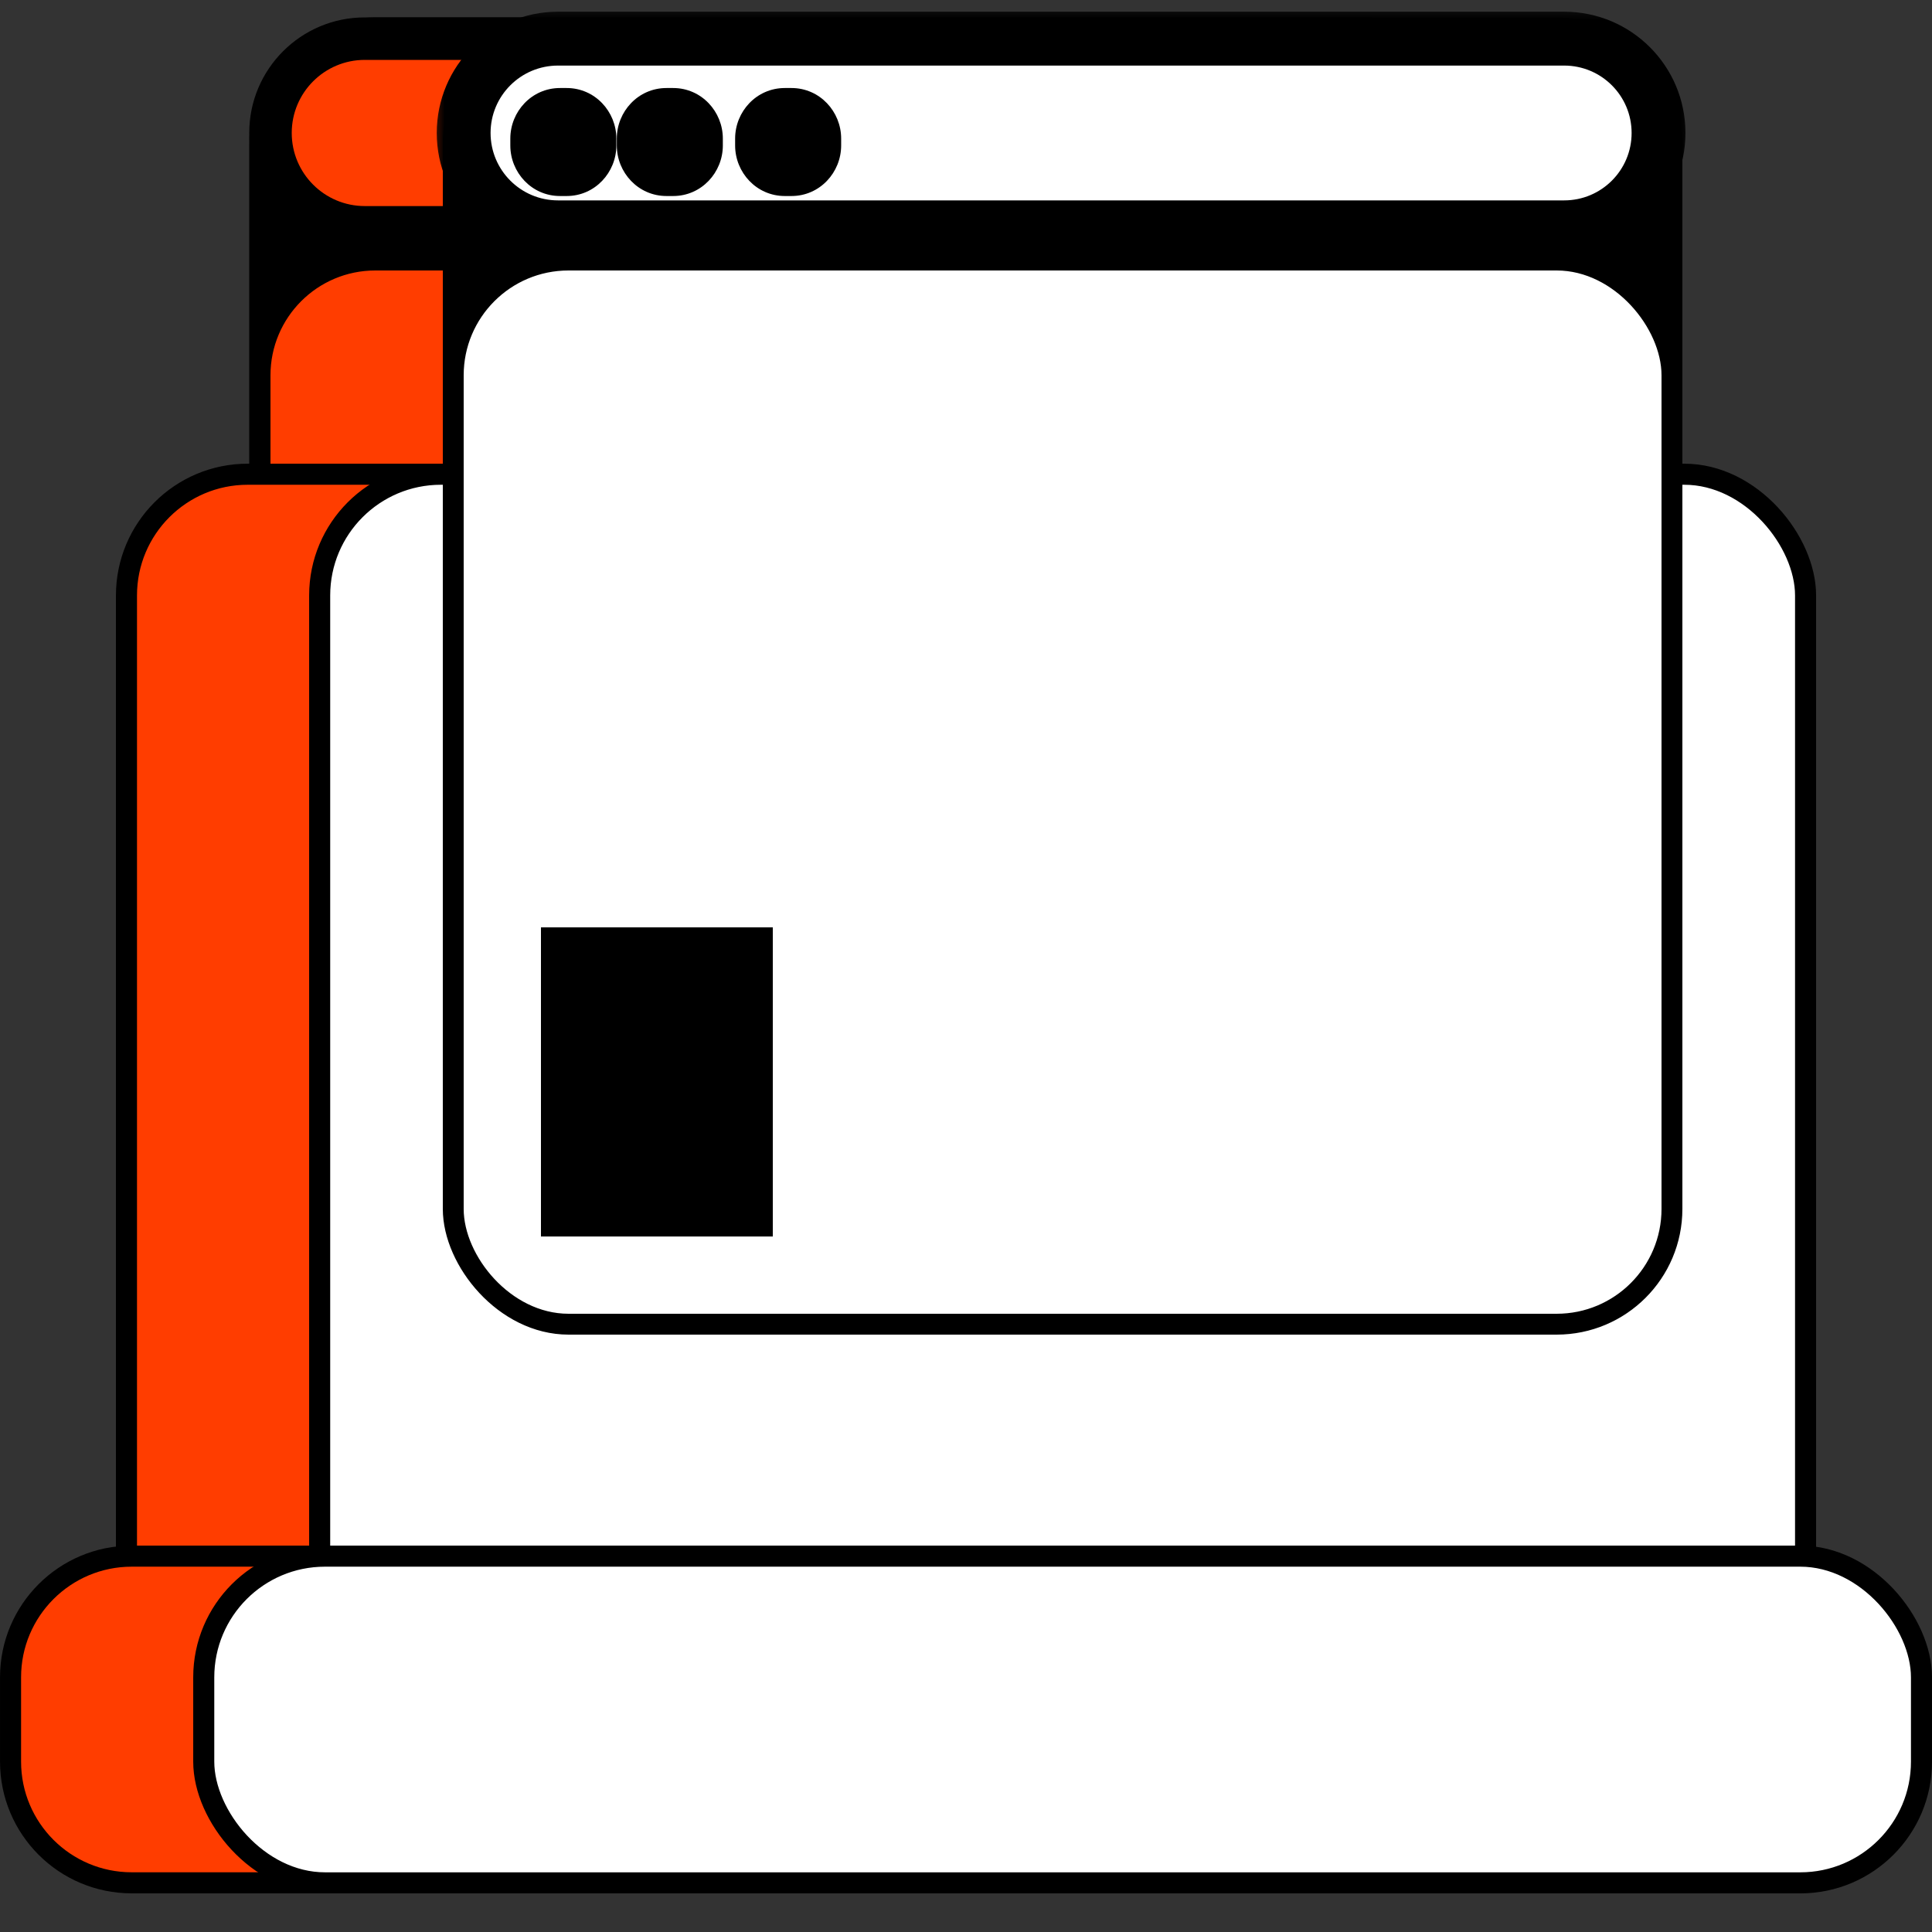 <?xml version="1.0" encoding="UTF-8"?> <svg xmlns="http://www.w3.org/2000/svg" width="50" height="50" viewBox="0 0 50 50" fill="none"><rect x="0" y="0" width="50" height="50" fill="#333333" stroke="none"/><g clip-path="url(#clip0_3228_5821)"><rect x="6.725" y="0.725" width="31.55" height="33.55" rx="2.988" fill="black"></rect><rect x="6.725" y="0.725" width="31.55" height="33.55" rx="2.988" stroke="black" stroke-width="0.55"></rect><rect x="7" y="7" width="31" height="27" rx="2.713" fill="#FF3D00"></rect><mask id="path-3-outside-1_3228_5821" maskUnits="userSpaceOnUse" x="6" y="0" width="33" height="7" fill="black"><rect fill="white" x="6" width="33" height="7"></rect><path d="M7 3.441C7 2.093 8.093 1 9.441 1H35.481C36.83 1 37.923 2.093 37.923 3.441V3.441C37.923 4.79 36.83 5.883 35.481 5.883H9.441C8.093 5.883 7 4.79 7 3.441V3.441Z"></path></mask><path d="M7 3.441C7 2.093 8.093 1 9.441 1H35.481C36.83 1 37.923 2.093 37.923 3.441V3.441C37.923 4.79 36.83 5.883 35.481 5.883H9.441C8.093 5.883 7 4.79 7 3.441V3.441Z" fill="#FF3D00"></path><path d="M9.441 1.55H35.481V0.45H9.441V1.55ZM35.481 5.333H9.441V6.433H35.481V5.333ZM9.441 5.333C8.397 5.333 7.55 4.486 7.55 3.441H6.45C6.45 5.093 7.789 6.433 9.441 6.433V5.333ZM37.373 3.441C37.373 4.486 36.526 5.333 35.481 5.333V6.433C37.133 6.433 38.473 5.093 38.473 3.441H37.373ZM35.481 1.55C36.526 1.55 37.373 2.397 37.373 3.441H38.473C38.473 1.789 37.133 0.45 35.481 0.45V1.55ZM9.441 0.45C7.789 0.45 6.45 1.789 6.45 3.441H7.55C7.55 2.397 8.397 1.55 9.441 1.55V0.45Z" fill="black" mask="url(#path-3-outside-1_3228_5821)"></path><path d="M10.672 31.381V26.365H14.016V31.381H10.672Z" stroke="black" stroke-width="3.344"></path><mask id="path-6-inside-2_3228_5821" fill="white"><rect x="23.043" y="22.688" width="6.687" height="10.366" rx="0.4"></rect></mask><rect x="23.043" y="22.688" width="6.687" height="10.366" rx="0.4" stroke="black" stroke-width="6.687" mask="url(#path-6-inside-2_3228_5821)"></rect><mask id="path-7-inside-3_3228_5821" fill="white"><rect x="16.021" y="19.01" width="6.687" height="14.044" rx="0.4"></rect></mask><rect x="16.021" y="19.01" width="6.687" height="14.044" rx="0.4" stroke="black" stroke-width="6.687" mask="url(#path-7-inside-3_3228_5821)"></rect><mask id="path-8-inside-4_3228_5821" fill="white"><rect x="30.065" y="16" width="6.687" height="17.053" rx="0.4"></rect></mask><rect x="30.065" y="16" width="6.687" height="17.053" rx="0.4" stroke="black" stroke-width="6.687" mask="url(#path-8-inside-4_3228_5821)"></rect><rect x="3.273" y="12.273" width="38.455" height="36.455" rx="3.137" fill="#FF3D00" stroke="black" stroke-width="0.545"></rect><path d="M3.409 40.273H41.591C43.323 40.273 44.727 41.677 44.727 43.409V45.59C44.727 47.323 43.323 48.727 41.591 48.727H3.409C1.677 48.727 0.273 47.323 0.273 45.59V43.409C0.273 41.677 1.677 40.273 3.409 40.273Z" fill="#FF3D00" stroke="black" stroke-width="0.545"></path><rect x="8.273" y="12.273" width="38.455" height="36.455" rx="3.137" fill="white" stroke="black" stroke-width="0.545"></rect><rect x="11.73" y="0.73" width="31.54" height="33.54" rx="2.983" fill="black"></rect><rect x="11.73" y="0.73" width="31.54" height="33.54" rx="2.983" stroke="black" stroke-width="0.54"></rect><rect x="12" y="7" width="31" height="27" rx="2.713" fill="white"></rect><mask id="path-14-outside-5_3228_5821" maskUnits="userSpaceOnUse" x="11" y="0" width="33" height="7" fill="black"><rect fill="white" x="11" width="33" height="7"></rect><path fill-rule="evenodd" clip-rule="evenodd" d="M42.923 3.441C42.923 2.093 41.83 1 40.481 1H14.441C13.093 1 12 2.093 12 3.441V3.441C12 4.79 13.093 5.883 14.441 5.883H40.481C41.83 5.883 42.923 4.79 42.923 3.441V3.441ZM14.665 2.975H14.493C14.167 2.975 13.903 3.249 13.903 3.586V3.765C13.903 4.102 14.167 4.376 14.493 4.376H14.665C14.99 4.376 15.254 4.102 15.254 3.765V3.586C15.254 3.249 14.99 2.975 14.665 2.975ZM17.421 2.975H17.249C16.923 2.975 16.659 3.249 16.659 3.586V3.765C16.659 4.102 16.923 4.376 17.249 4.376H17.421C17.746 4.376 18.01 4.102 18.01 3.765V3.586C18.01 3.249 17.746 2.975 17.421 2.975ZM20.311 2.975H20.483C20.808 2.975 21.072 3.249 21.072 3.586V3.765C21.072 4.102 20.808 4.376 20.483 4.376H20.311C19.985 4.376 19.721 4.102 19.721 3.765V3.586C19.721 3.249 19.985 2.975 20.311 2.975Z"></path></mask><path fill-rule="evenodd" clip-rule="evenodd" d="M42.923 3.441C42.923 2.093 41.83 1 40.481 1H14.441C13.093 1 12 2.093 12 3.441V3.441C12 4.79 13.093 5.883 14.441 5.883H40.481C41.83 5.883 42.923 4.79 42.923 3.441V3.441ZM14.665 2.975H14.493C14.167 2.975 13.903 3.249 13.903 3.586V3.765C13.903 4.102 14.167 4.376 14.493 4.376H14.665C14.99 4.376 15.254 4.102 15.254 3.765V3.586C15.254 3.249 14.99 2.975 14.665 2.975ZM17.421 2.975H17.249C16.923 2.975 16.659 3.249 16.659 3.586V3.765C16.659 4.102 16.923 4.376 17.249 4.376H17.421C17.746 4.376 18.01 4.102 18.01 3.765V3.586C18.01 3.249 17.746 2.975 17.421 2.975ZM20.311 2.975H20.483C20.808 2.975 21.072 3.249 21.072 3.586V3.765C21.072 4.102 20.808 4.376 20.483 4.376H20.311C19.985 4.376 19.721 4.102 19.721 3.765V3.586C19.721 3.249 19.985 2.975 20.311 2.975Z" fill="white"></path><path d="M14.441 1.697H40.481V0.303H14.441V1.697ZM40.481 5.186H14.441V6.579H40.481V5.186ZM14.493 3.671H14.665V2.278H14.493V3.671ZM14.6 3.586C14.6 3.601 14.594 3.621 14.578 3.637C14.561 3.654 14.531 3.671 14.493 3.671V2.278C13.759 2.278 13.207 2.888 13.207 3.586H14.6ZM14.6 3.765V3.586H13.207V3.765H14.6ZM14.493 3.679C14.531 3.679 14.561 3.696 14.578 3.713C14.594 3.73 14.6 3.749 14.6 3.765H13.207C13.207 4.463 13.759 5.073 14.493 5.073V3.679ZM14.665 3.679H14.493V5.073H14.665V3.679ZM14.558 3.765C14.558 3.749 14.564 3.73 14.58 3.713C14.597 3.696 14.627 3.679 14.665 3.679V5.073C15.399 5.073 15.951 4.463 15.951 3.765H14.558ZM14.558 3.586V3.765H15.951V3.586H14.558ZM14.665 3.671C14.627 3.671 14.597 3.654 14.58 3.637C14.564 3.621 14.558 3.601 14.558 3.586H15.951C15.951 2.888 15.399 2.278 14.665 2.278V3.671ZM17.249 3.671H17.421V2.278H17.249V3.671ZM17.356 3.586C17.356 3.601 17.349 3.621 17.334 3.637C17.317 3.654 17.287 3.671 17.249 3.671V2.278C16.515 2.278 15.963 2.888 15.963 3.586H17.356ZM17.356 3.765V3.586H15.963V3.765H17.356ZM17.249 3.679C17.287 3.679 17.317 3.696 17.334 3.713C17.349 3.73 17.356 3.749 17.356 3.765H15.963C15.963 4.463 16.515 5.073 17.249 5.073V3.679ZM17.421 3.679H17.249V5.073H17.421V3.679ZM17.314 3.765C17.314 3.749 17.32 3.73 17.336 3.713C17.352 3.696 17.383 3.679 17.421 3.679V5.073C18.155 5.073 18.707 4.463 18.707 3.765H17.314ZM17.314 3.586V3.765H18.707V3.586H17.314ZM17.421 3.671C17.383 3.671 17.352 3.654 17.336 3.637C17.32 3.621 17.314 3.601 17.314 3.586H18.707C18.707 2.888 18.155 2.278 17.421 2.278V3.671ZM20.483 2.278H20.311V3.671H20.483V2.278ZM21.769 3.586C21.769 2.888 21.217 2.278 20.483 2.278V3.671C20.445 3.671 20.415 3.654 20.398 3.637C20.382 3.621 20.376 3.601 20.376 3.586H21.769ZM21.769 3.765V3.586H20.376V3.765H21.769ZM20.483 5.073C21.217 5.073 21.769 4.463 21.769 3.765H20.376C20.376 3.749 20.382 3.73 20.398 3.713C20.415 3.696 20.445 3.679 20.483 3.679V5.073ZM20.311 5.073H20.483V3.679H20.311V5.073ZM19.025 3.765C19.025 4.463 19.577 5.073 20.311 5.073V3.679C20.349 3.679 20.379 3.696 20.396 3.713C20.412 3.73 20.418 3.749 20.418 3.765H19.025ZM19.025 3.586V3.765H20.418V3.586H19.025ZM20.311 2.278C19.577 2.278 19.025 2.888 19.025 3.586H20.418C20.418 3.601 20.412 3.621 20.396 3.637C20.379 3.654 20.349 3.671 20.311 3.671V2.278ZM40.481 6.579C42.215 6.579 43.619 5.174 43.619 3.441H42.226C42.226 4.405 41.445 5.186 40.481 5.186V6.579ZM11.303 3.441C11.303 5.174 12.708 6.579 14.441 6.579V5.186C13.478 5.186 12.696 4.405 12.696 3.441H11.303ZM40.481 1.697C41.445 1.697 42.226 2.478 42.226 3.441H43.619C43.619 1.708 42.215 0.303 40.481 0.303V1.697ZM14.441 0.303C12.708 0.303 11.303 1.708 11.303 3.441H12.696C12.696 2.478 13.478 1.697 14.441 1.697V0.303Z" fill="black" mask="url(#path-14-outside-5_3228_5821)"></path><path d="M15.672 30.328V25.672H18.328V30.328H15.672Z" stroke="black" stroke-width="3.344"></path><mask id="path-17-inside-6_3228_5821" fill="white"><rect x="28" y="22" width="6" height="10" rx="0.4"></rect></mask><rect x="28" y="22" width="6" height="10" rx="0.4" stroke="black" stroke-width="6" mask="url(#path-17-inside-6_3228_5821)"></rect><mask id="path-18-inside-7_3228_5821" fill="white"><rect x="21" y="18" width="6" height="14" rx="0.4"></rect></mask><rect x="21" y="18" width="6" height="14" rx="0.4" stroke="black" stroke-width="6" mask="url(#path-18-inside-7_3228_5821)"></rect><mask id="path-19-inside-8_3228_5821" fill="white"><rect x="35" y="15" width="6" height="17" rx="0.4"></rect></mask><rect x="35" y="15" width="6" height="17" rx="0.4" stroke="black" stroke-width="6" mask="url(#path-19-inside-8_3228_5821)"></rect><rect x="5.273" y="40.273" width="44.455" height="8.455" rx="3.137" fill="white" stroke="black" stroke-width="0.545"></rect></g><defs><clipPath id="clip0_3228_5821"><rect width="50" height="50" fill="white"></rect></clipPath></defs></svg> 